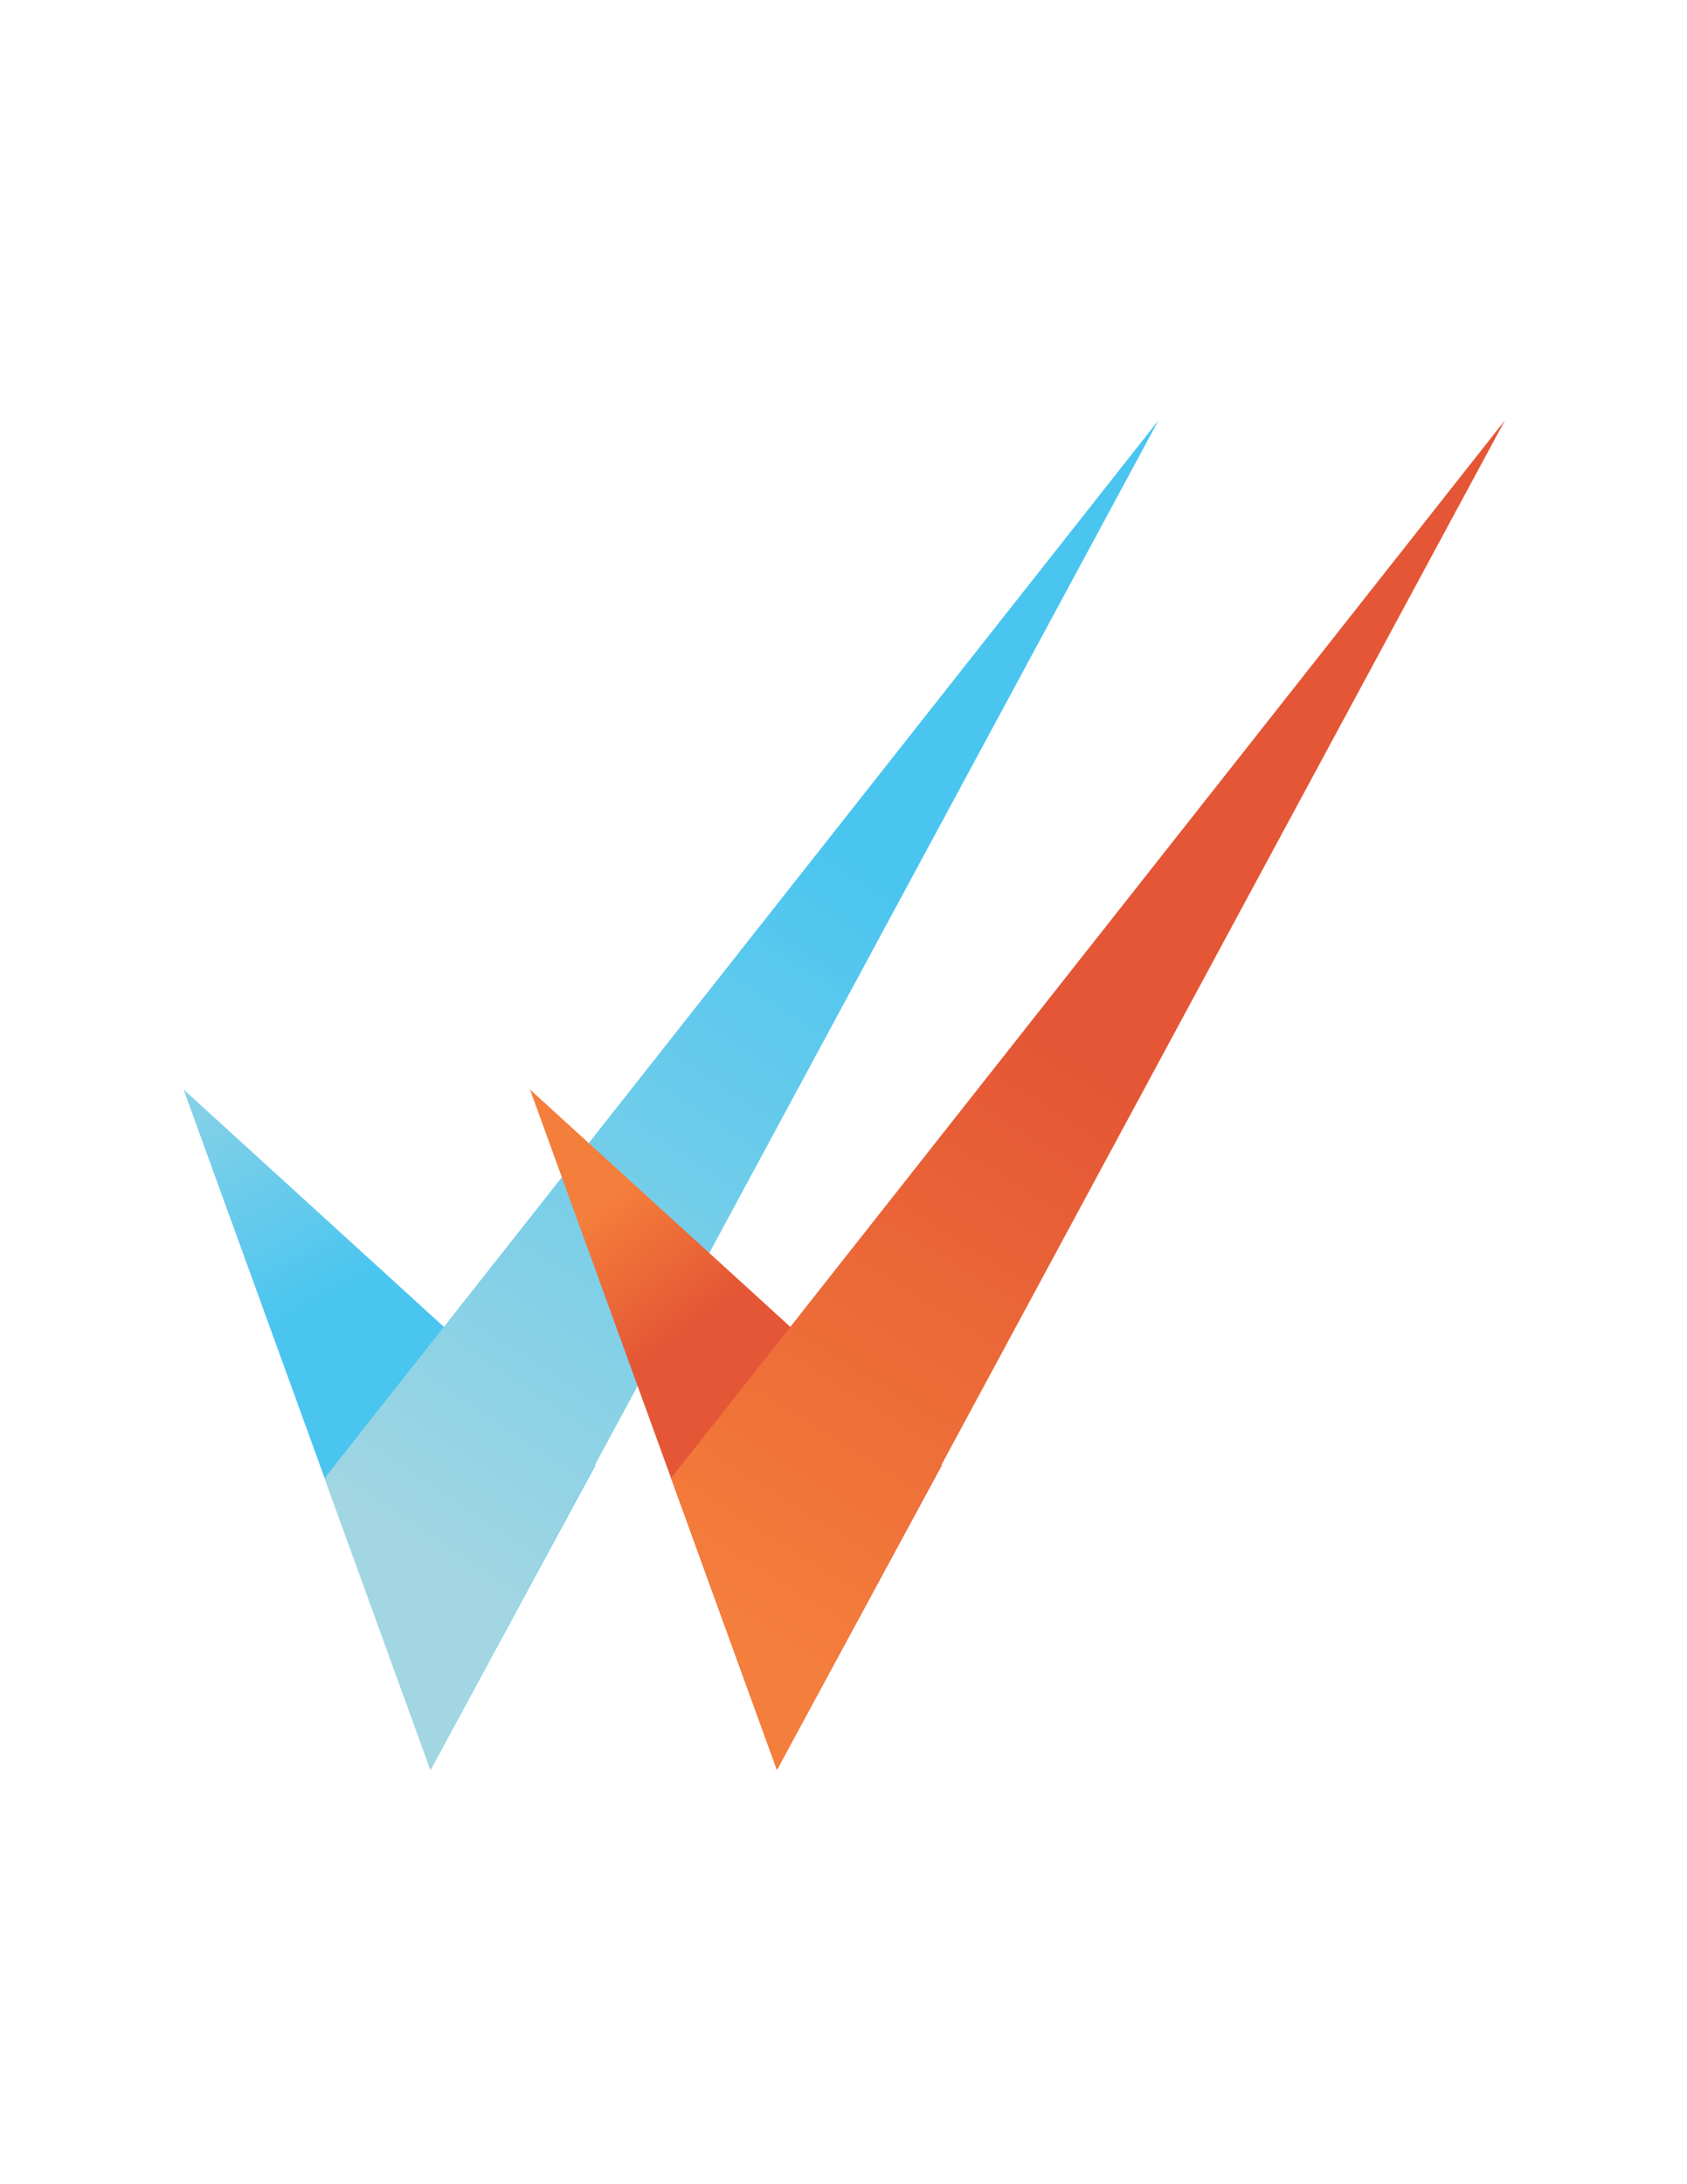 <?xml version="1.0" encoding="utf-8"?>
<!-- Generator: Adobe Illustrator 16.0.0, SVG Export Plug-In . SVG Version: 6.00 Build 0)  -->
<!DOCTYPE svg PUBLIC "-//W3C//DTD SVG 1.1//EN" "http://www.w3.org/Graphics/SVG/1.1/DTD/svg11.dtd">
<svg version="1.1" id="Layer_1" xmlns="http://www.w3.org/2000/svg" xmlns:xlink="http://www.w3.org/1999/xlink" x="0px" y="0px"
	 width="612px" height="792px" viewBox="0 0 612 792" enable-background="new 0 0 612 792" xml:space="preserve">
<g>
	<linearGradient id="SVGID_1_" gradientUnits="userSpaceOnUse" x1="61.908" y1="357.526" x2="122.643" y2="469.506">
		<stop  offset="0" style="stop-color:#A2D6E2"/>
		<stop  offset="1" style="stop-color:#49C5F0"/>
	</linearGradient>
	<polygon fill="url(#SVGID_1_)" points="156.175,641.767 66.603,395.069 216.037,531.264 	"/>
	<linearGradient id="SVGID_2_" gradientUnits="userSpaceOnUse" x1="153.211" y1="564.232" x2="318.335" y2="313.7">
		<stop  offset="0" style="stop-color:#A2D6E2"/>
		<stop  offset="1" style="stop-color:#49C5F0"/>
	</linearGradient>
	<polygon fill="url(#SVGID_2_)" points="117.765,535.979 420.285,152.391 156.175,641.767 	"/>
	<linearGradient id="SVGID_3_" gradientUnits="userSpaceOnUse" x1="206.186" y1="445.718" x2="239.336" y2="489.917">
		<stop  offset="0" style="stop-color:#F47E3B"/>
		<stop  offset="1" style="stop-color:#E45635"/>
	</linearGradient>
	<polygon fill="url(#SVGID_3_)" points="281.854,641.767 192.276,395.069 341.715,531.264 	"/>
	<linearGradient id="SVGID_4_" gradientUnits="userSpaceOnUse" x1="264.842" y1="585.37" x2="391.126" y2="383.316">
		<stop  offset="0" style="stop-color:#F47E3B"/>
		<stop  offset="1" style="stop-color:#E45635"/>
	</linearGradient>
	<polygon fill="url(#SVGID_4_)" points="243.448,535.979 545.963,152.391 281.854,641.767 	"/>
</g>
</svg>
